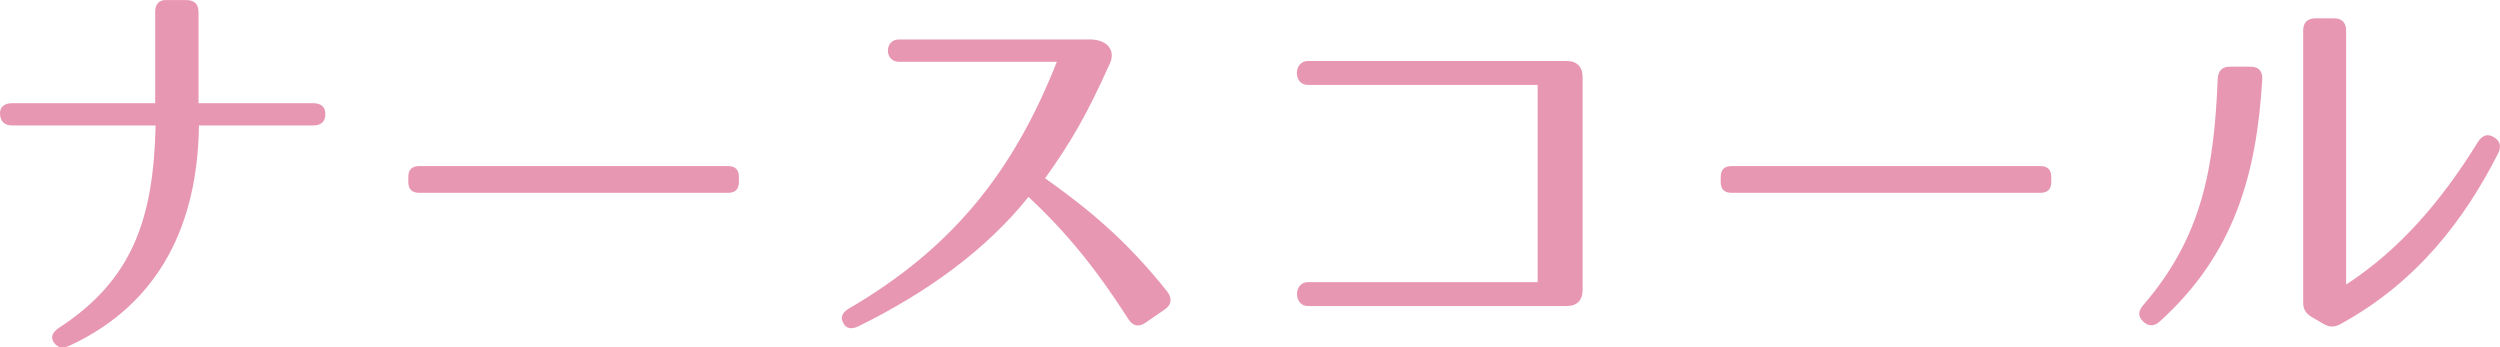 <?xml version="1.0" encoding="utf-8"?>
<!-- Generator: Adobe Illustrator 16.0.0, SVG Export Plug-In . SVG Version: 6.00 Build 0)  -->
<!DOCTYPE svg PUBLIC "-//W3C//DTD SVG 1.1//EN" "http://www.w3.org/Graphics/SVG/1.1/DTD/svg11.dtd">
<svg version="1.1" id="レイヤー_1" xmlns="http://www.w3.org/2000/svg" xmlns:xlink="http://www.w3.org/1999/xlink" x="0px"
	 y="0px" width="129.179px" height="17.951px" viewBox="0 0 129.179 17.951" enable-background="new 0 0 129.179 17.951"
	 xml:space="preserve">
<g>
	<g>
		<path fill="#E897B2" d="M3.581,17.868c-0.335,0.146-0.607,0.105-0.796-0.168c-0.188-0.272-0.083-0.523,0.251-0.754
			c3.811-2.475,4.899-5.641,5.004-10.463H0.629c-0.397,0-0.606-0.209-0.628-0.586C-0.021,5.54,0.21,5.331,0.629,5.331h7.39V0.593
			c0-0.398,0.23-0.629,0.629-0.588h0.983c0.419,0,0.628,0.211,0.628,0.629v4.697h5.925c0.419,0,0.628,0.209,0.628,0.566
			c0,0.377-0.209,0.586-0.628,0.586H10.28C10.218,11.474,8.333,15.667,3.581,17.868z"/>
		<path fill="#E897B2" d="M37.616,9.964H21.663c-0.377,0-0.565-0.188-0.565-0.566V9.146c0-0.378,0.188-0.565,0.565-0.565h15.953
			c0.377,0,0.564,0.188,0.564,0.565v0.251C38.181,9.775,37.993,9.964,37.616,9.964z"/>
		<path fill="#E897B2" d="M58.315,16.505c-1.57-2.453-3.1-4.402-5.172-6.331c-2.197,2.747-5.254,4.948-8.793,6.688
			c-0.355,0.167-0.627,0.125-0.773-0.168c-0.168-0.294-0.063-0.545,0.293-0.755c5.316-3.103,8.479-7.023,10.739-12.747h-8.165
			c-0.754,0-0.754-1.153,0-1.153h9.965c0.838,0.042,1.236,0.587,0.942,1.237c-1.192,2.662-2.052,4.13-3.35,5.934
			c2.094,1.488,4.146,3.123,6.323,5.869c0.25,0.336,0.209,0.672-0.126,0.902l-1.005,0.691
			C58.859,16.903,58.545,16.862,58.315,16.505z"/>
		<path fill="#E897B2" d="M67.583,14.577h11.87V4.388h-11.87c-0.774,0-0.754-1.237,0-1.237H80.94c0.543,0,0.837,0.294,0.837,0.839
			v10.986c0,0.545-0.294,0.838-0.837,0.838H67.583C66.829,15.813,66.829,14.577,67.583,14.577z"/>
		<path fill="#E897B2" d="M105.429,9.964H89.476c-0.377,0-0.565-0.188-0.565-0.566V9.146c0-0.378,0.188-0.565,0.565-0.565h15.953
			c0.377,0,0.564,0.188,0.564,0.565v0.251C105.993,9.775,105.806,9.964,105.429,9.964z"/>
		<path fill="#E897B2" d="M116.895,4.094c-0.293,4.948-1.466,9.058-5.297,12.517c-0.293,0.272-0.606,0.252-0.858,0
			c-0.271-0.252-0.271-0.524,0-0.839c3.078-3.563,3.664-7.128,3.853-11.698c0.021-0.42,0.229-0.629,0.628-0.629h1.067
			C116.706,3.444,116.915,3.675,116.895,4.094z M119.009,15.625V1.578c0-0.419,0.23-0.63,0.628-0.63h0.964
			c0.396,0,0.627,0.211,0.627,0.63v13.124c2.743-1.781,4.92-4.298,6.805-7.359c0.23-0.355,0.502-0.461,0.837-0.251
			c0.314,0.188,0.397,0.482,0.21,0.839c-1.717,3.375-4.166,6.646-8.165,8.826c-0.313,0.168-0.565,0.146-0.858-0.021l-0.607-0.355
			C119.135,16.19,119.009,15.981,119.009,15.625z"/>
	</g>
</g>
</svg>

